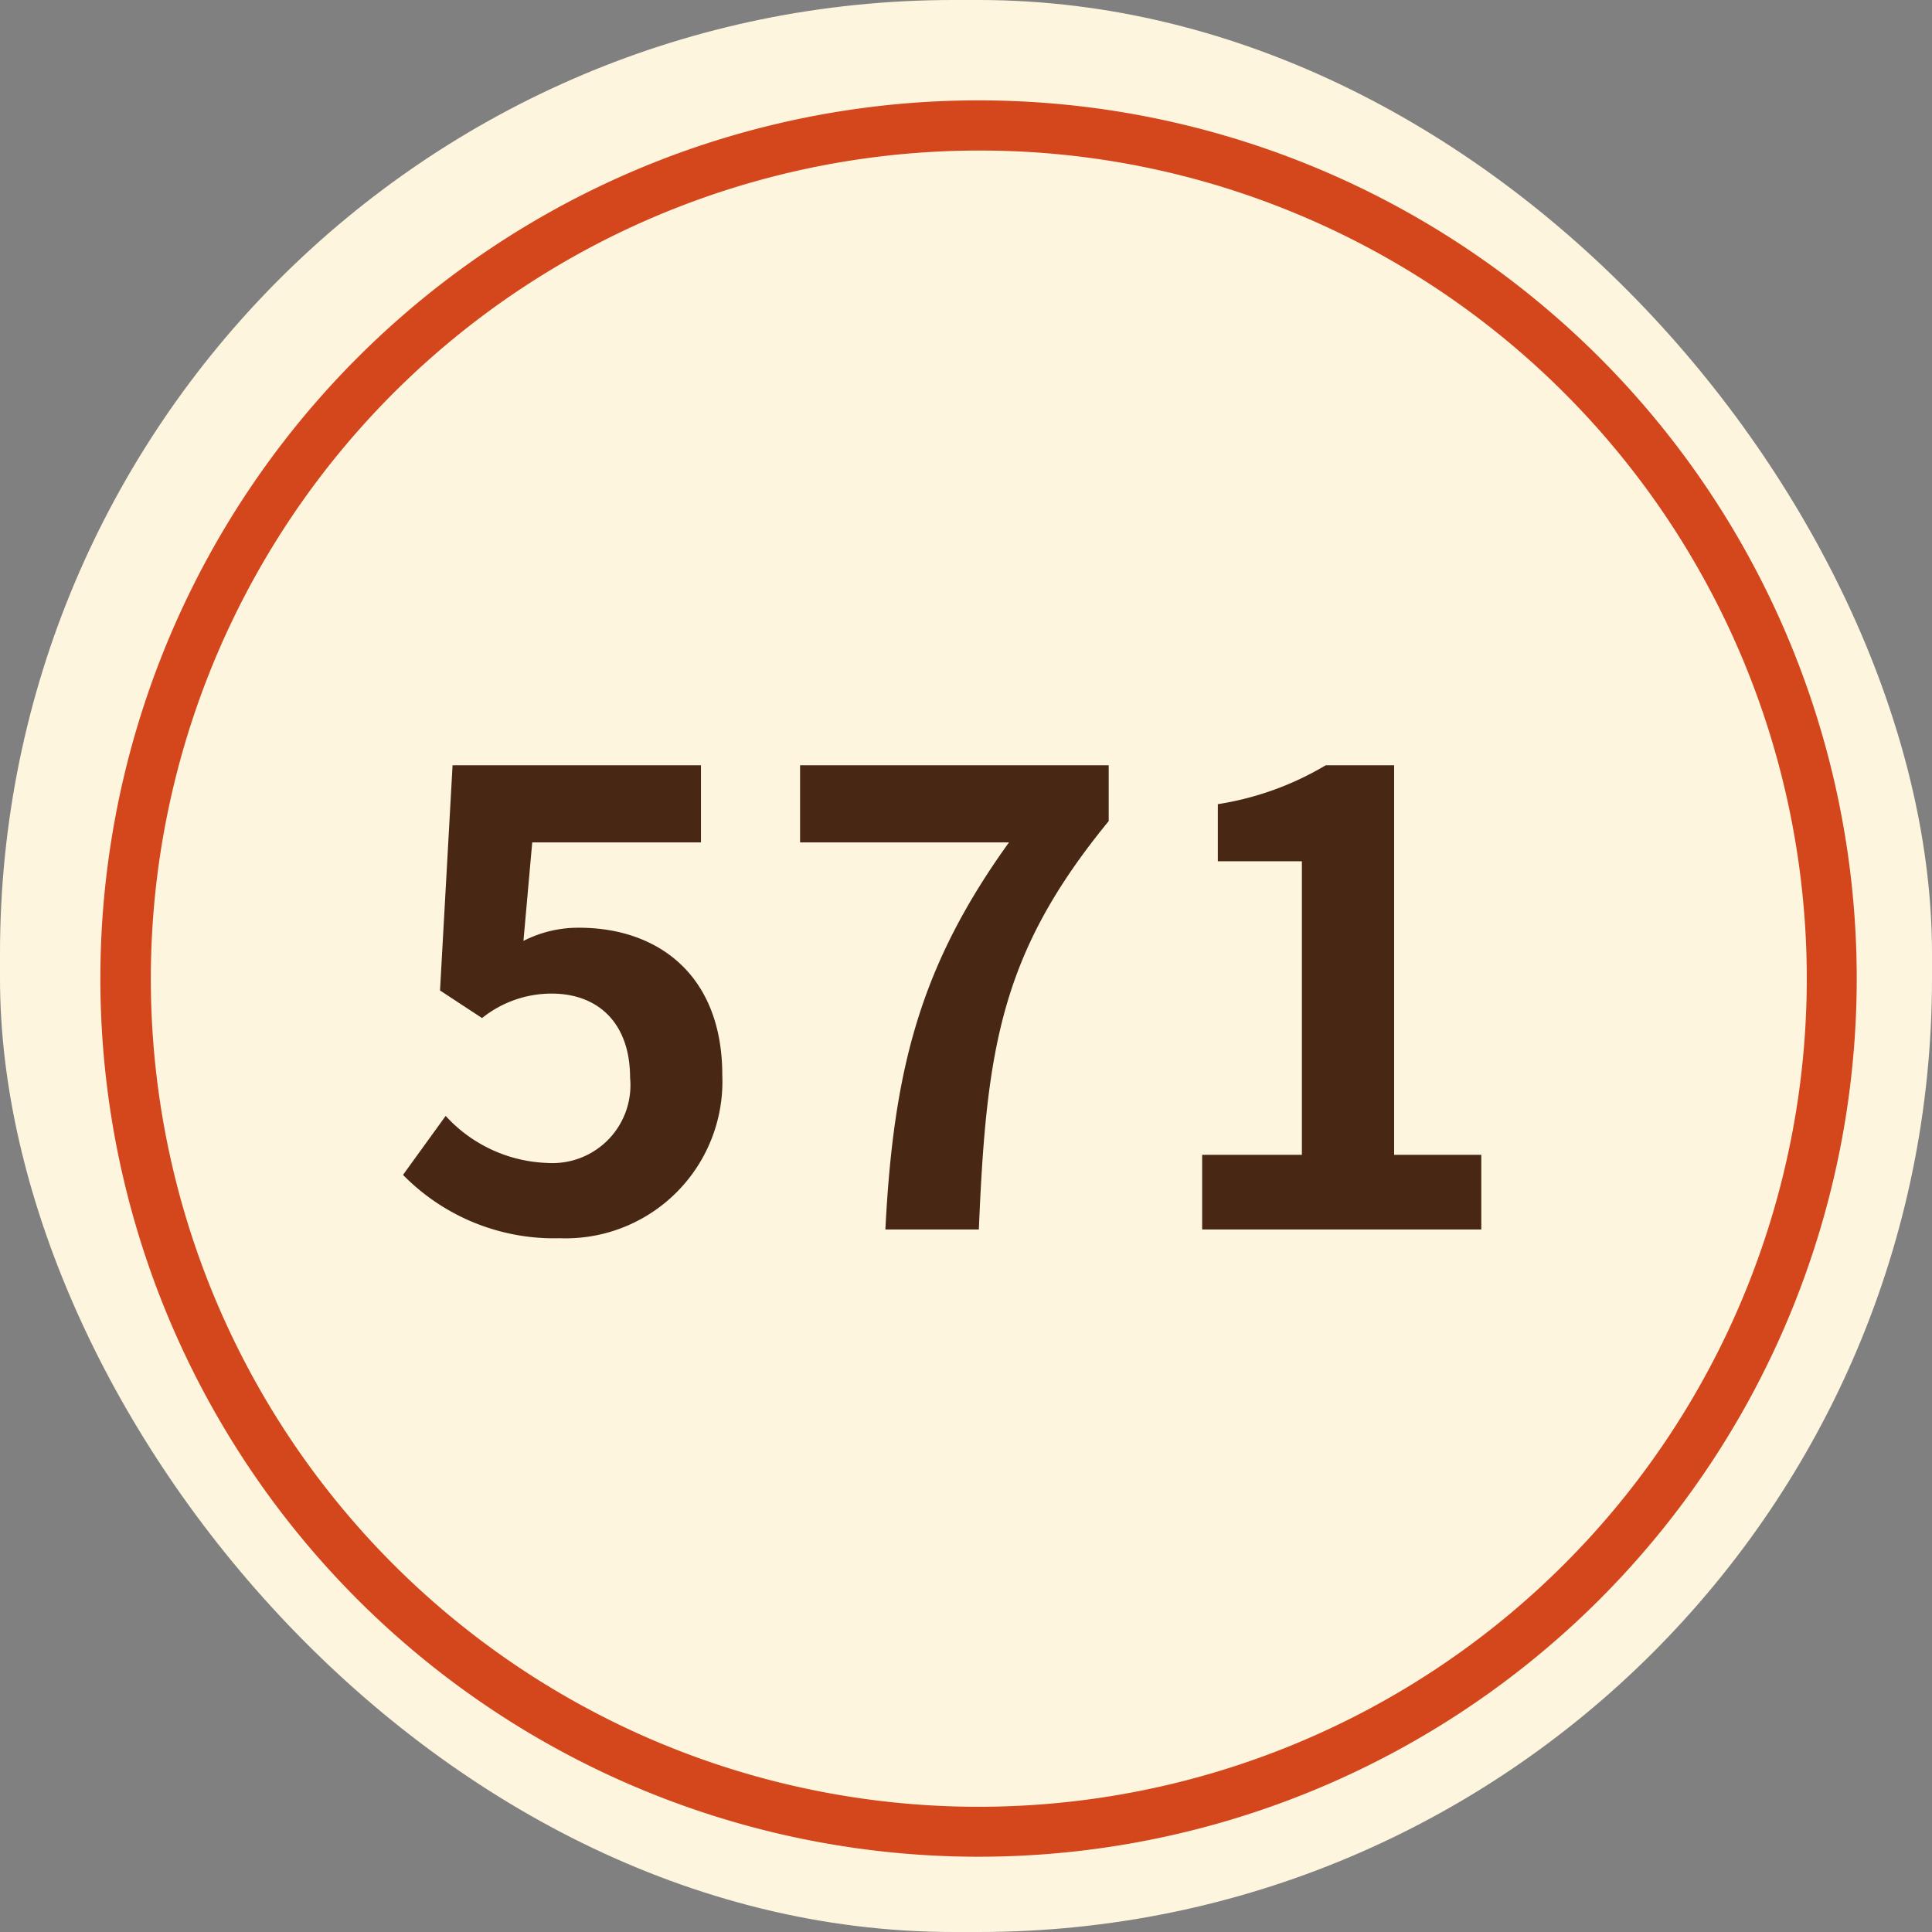 <svg xmlns="http://www.w3.org/2000/svg" width="77" height="77" viewBox="0 0 77 77">
  <rect x="0" y="0" width="77" height="77" fill="#808080" stroke="none"/>
  <g id="グループ_30395" data-name="グループ 30395" transform="translate(-381 -320)">
    <g id="グループ_30370" data-name="グループ 30370" transform="translate(347 -3639)">
      <rect id="長方形_9476" data-name="長方形 9476" width="77" height="77" rx="38" transform="translate(34 3959)" fill="#fef5df"/>
      <path id="長方形_9475" data-name="長方形 9475" d="M35,2A33.009,33.009,0,0,0,22.156,65.408,33.009,33.009,0,0,0,47.844,4.592,32.792,32.792,0,0,0,35,2m0-2A35,35,0,1,1,0,35,35,35,0,0,1,35,0Z" transform="translate(38 3963)" fill="#d4461c"/>
      <path id="パス_54923" data-name="パス 54923" d="M-15.688.35a6.251,6.251,0,0,0,6.475-6.5c0-4.025-2.6-5.875-5.7-5.875a4.785,4.785,0,0,0-2.225.525l.35-3.925h6.725V-18.5h-9.9l-.5,8.975,1.675,1.1A4.426,4.426,0,0,1-16.013-9.4c1.875,0,3.125,1.2,3.125,3.35a3.106,3.106,0,0,1-3.275,3.4,5.751,5.751,0,0,1-4.075-1.875l-1.7,2.35A8.432,8.432,0,0,0-15.688.35ZM-2.713,0H1.012c.3-7.25.875-11.025,5.175-16.275V-18.5h-12.3v3.075H2.212C-1.313-10.525-2.388-6.425-2.713,0ZM9.912,0H21.037V-2.975H17.563V-18.5H14.837a12,12,0,0,1-4.3,1.55v2.275h3.35v11.7H9.912Z" transform="translate(72 4008)" fill="#482715"/>
    </g>
  </g>
</svg>
